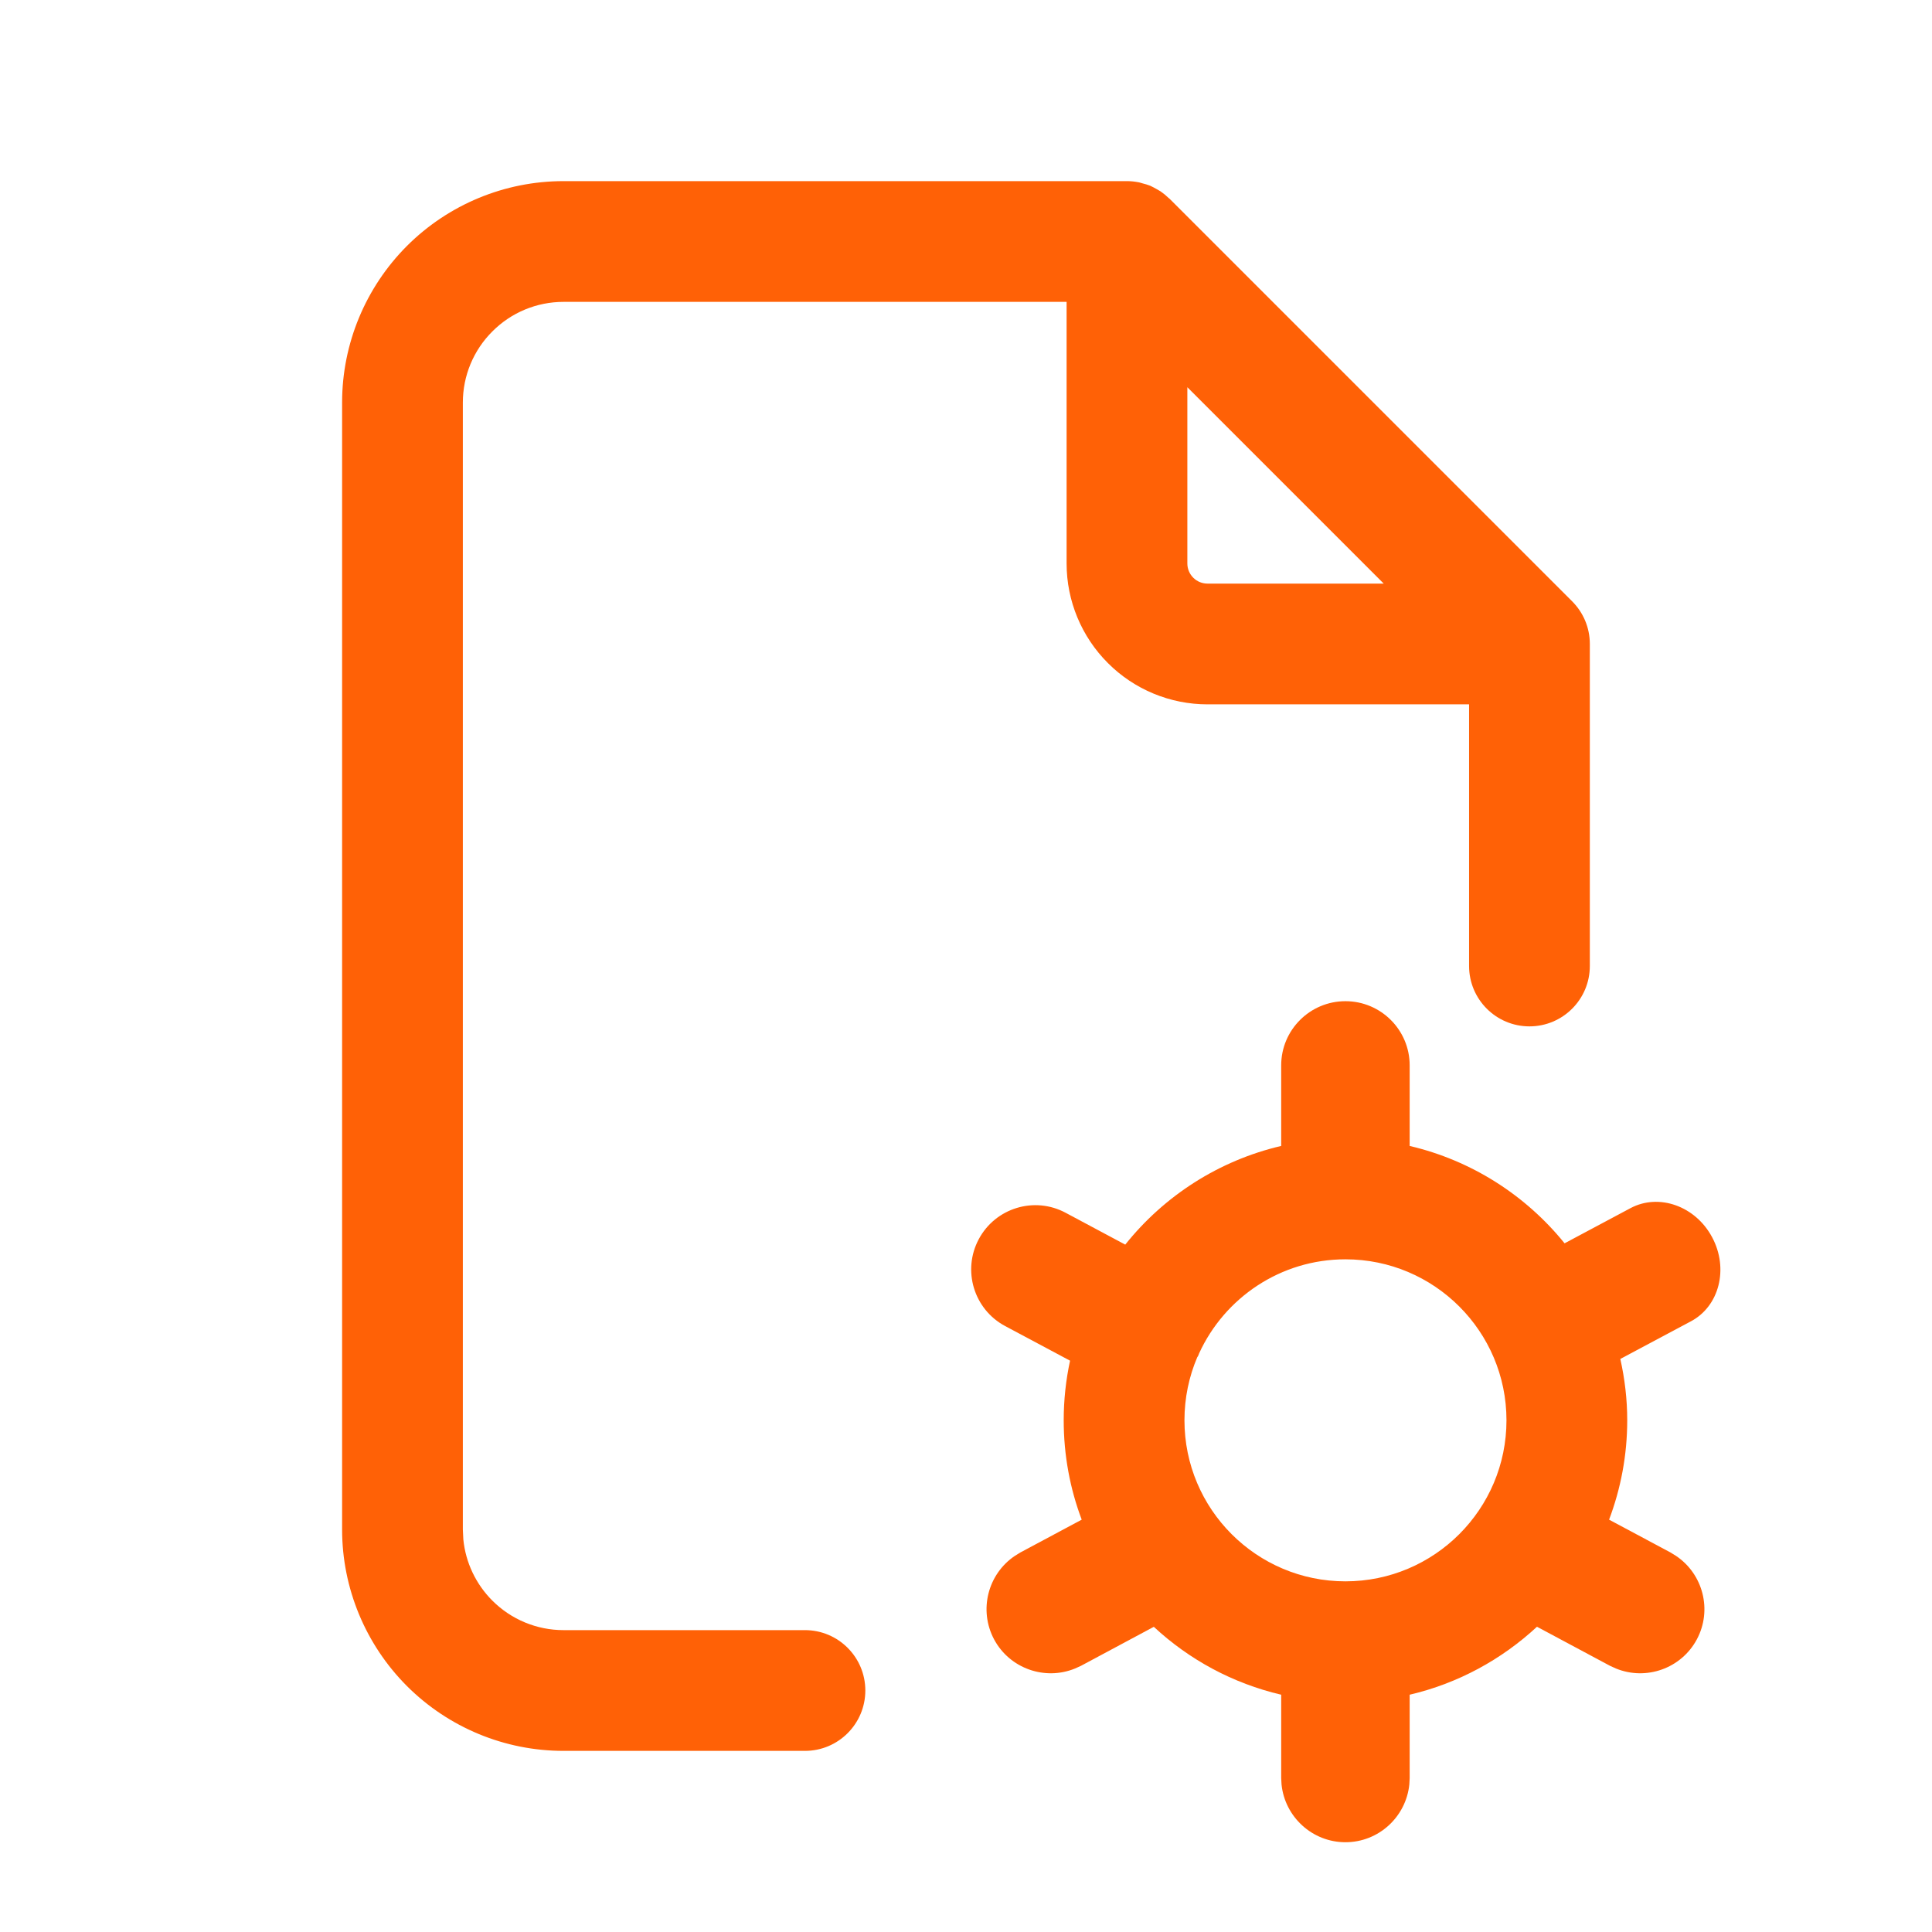 <svg width="28" height="28" viewBox="0 0 28 28" fill="none" xmlns="http://www.w3.org/2000/svg">
<path fill-rule="evenodd" clip-rule="evenodd" d="M19.499 14.51C20.013 14.51 20.43 14.927 20.43 15.44V16.608C21.328 16.818 22.113 17.324 22.675 18.019L23.631 17.509C24.043 17.29 24.573 17.479 24.814 17.932C25.056 18.385 24.918 18.93 24.507 19.149L23.483 19.695C23.547 19.981 23.583 20.279 23.583 20.584C23.583 21.091 23.489 21.577 23.32 22.024L24.209 22.499L24.29 22.549C24.682 22.812 24.819 23.334 24.592 23.759C24.365 24.183 23.855 24.36 23.419 24.181L23.333 24.142L22.275 23.576C21.764 24.05 21.132 24.397 20.43 24.561V25.769L20.425 25.862C20.377 26.331 19.981 26.699 19.499 26.699C19.018 26.699 18.621 26.331 18.573 25.862L18.568 25.769V24.561C17.866 24.397 17.233 24.052 16.722 23.577L15.667 24.142L15.581 24.181C15.145 24.36 14.634 24.183 14.407 23.759C14.181 23.334 14.317 22.812 14.708 22.549L14.789 22.499L15.677 22.024C15.508 21.577 15.416 21.09 15.416 20.584C15.416 20.288 15.448 19.998 15.508 19.72L14.567 19.218C14.114 18.976 13.943 18.412 14.185 17.959C14.427 17.506 14.99 17.334 15.443 17.576L16.308 18.038C16.87 17.334 17.661 16.82 18.568 16.608V15.44C18.568 14.927 18.985 14.51 19.499 14.51ZM19.499 18.251C18.558 18.251 17.747 18.81 17.379 19.613C17.373 19.626 17.369 19.642 17.362 19.655C17.36 19.66 17.354 19.664 17.352 19.669C17.232 19.95 17.166 20.26 17.166 20.584C17.166 21.872 18.211 22.918 19.499 22.918C20.788 22.918 21.833 21.872 21.833 20.584C21.833 19.296 20.787 18.251 19.499 18.251Z" fill="#FF6106"/>
<path fill-rule="evenodd" clip-rule="evenodd" d="M16.333 2.625C16.389 2.625 16.444 2.631 16.497 2.641C16.5 2.641 16.505 2.642 16.508 2.643C16.524 2.646 16.54 2.653 16.557 2.657C16.595 2.667 16.633 2.677 16.67 2.692C16.704 2.707 16.736 2.726 16.769 2.744C16.785 2.754 16.803 2.763 16.819 2.773C16.861 2.802 16.9 2.834 16.936 2.869C16.941 2.874 16.948 2.877 16.952 2.882L22.785 8.715C22.943 8.873 23.041 9.092 23.041 9.333V14C23.041 14.483 22.649 14.875 22.166 14.875C21.683 14.875 21.291 14.483 21.291 14V10.208H17.5C16.959 10.208 16.439 9.993 16.057 9.61C15.674 9.228 15.458 8.708 15.458 8.167V4.375H8.166C7.779 4.375 7.409 4.529 7.136 4.803C6.862 5.076 6.708 5.446 6.708 5.833V22.167L6.715 22.311C6.748 22.645 6.897 22.959 7.136 23.198C7.409 23.471 7.78 23.625 8.166 23.625H11.666C12.149 23.625 12.541 24.017 12.541 24.5C12.541 24.983 12.149 25.375 11.666 25.375H8.166C7.315 25.375 6.5 25.037 5.898 24.436C5.297 23.834 4.958 23.018 4.958 22.167V5.833C4.958 4.982 5.297 4.166 5.898 3.564C6.5 2.963 7.315 2.625 8.166 2.625H16.333ZM17.208 8.167C17.208 8.244 17.239 8.318 17.294 8.373C17.349 8.428 17.423 8.458 17.5 8.458H20.054L17.208 5.612V8.167Z" fill="#FF6106"/>
</svg>
